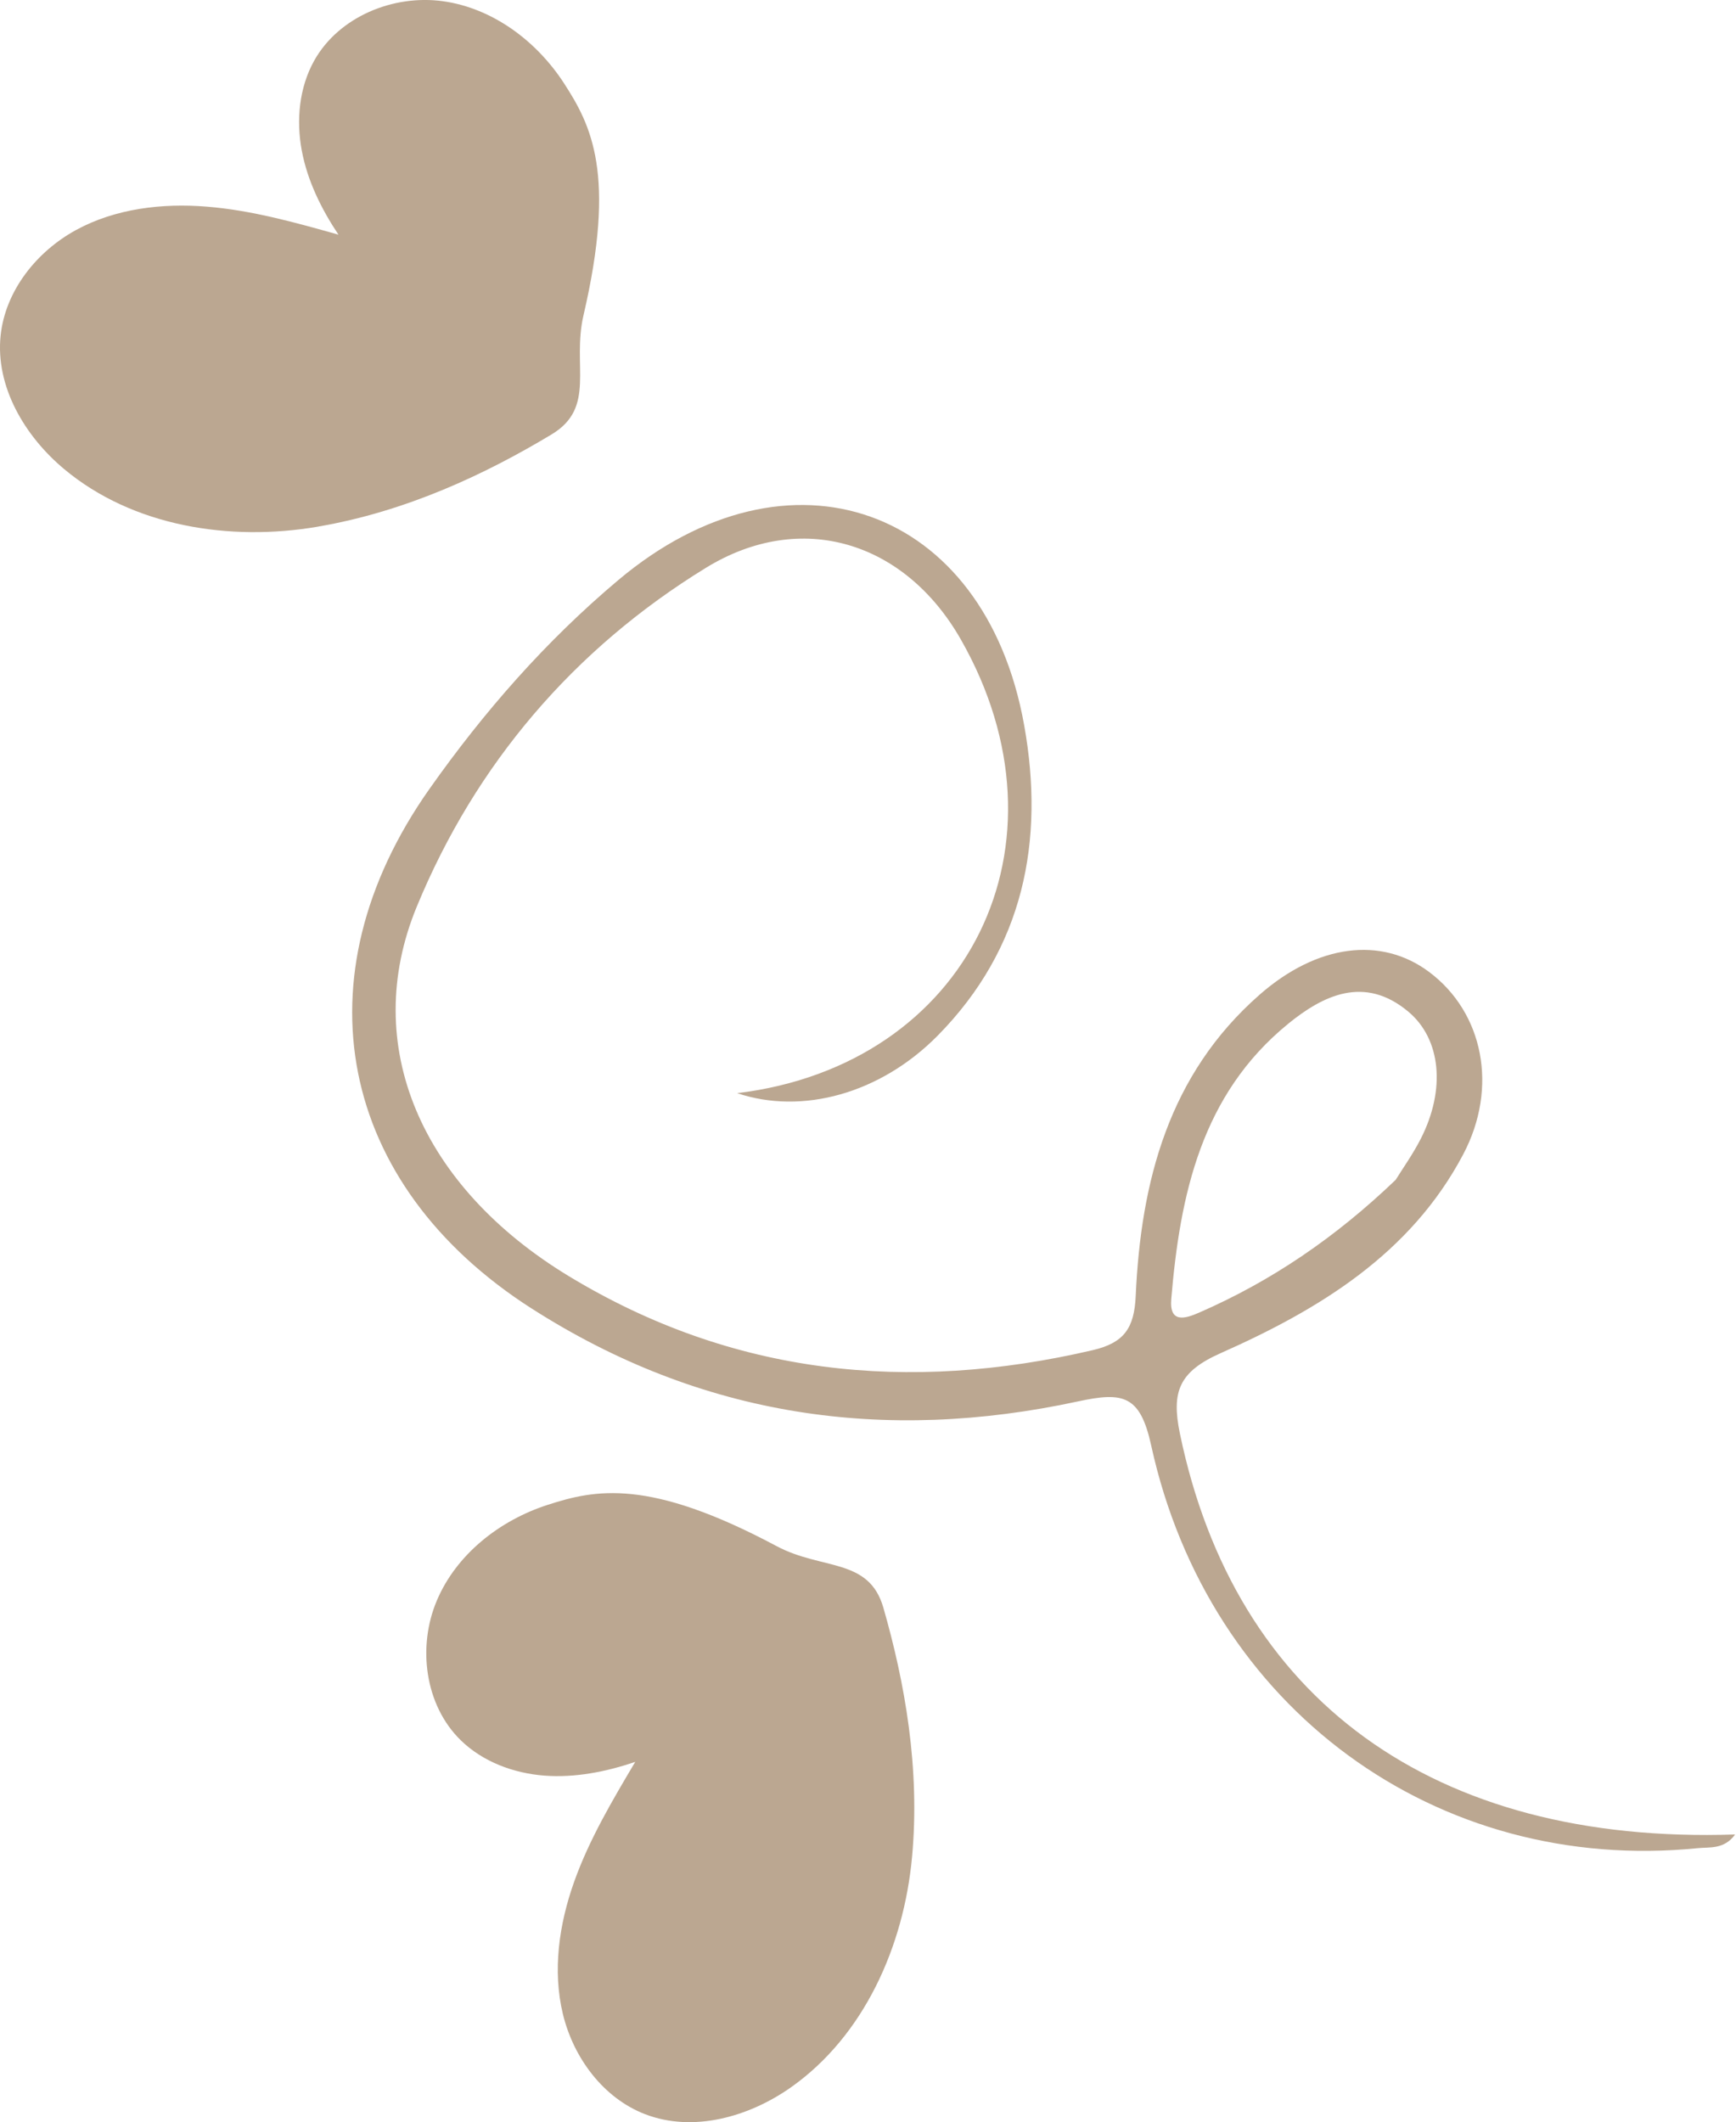 <?xml version="1.0" encoding="UTF-8"?> <svg xmlns="http://www.w3.org/2000/svg" width="409" height="500" viewBox="0 0 409 500" fill="none"> <g clip-path="url(#clip0_977_80)"> <path d="M125.25 308.29C165.2 333.87 208.34 340.04 254 330.18C264.62 327.89 268.62 328.69 271.22 340.57C284.78 402.56 338.49 441.63 400.04 435.44C402.78 435.16 406.21 435.79 408.79 432.22C337.61 434.61 290.93 400.37 277.98 337.74C275.93 327.83 277.81 323.15 287.64 318.79C310.74 308.54 332.33 295.47 344.73 271.98C353.06 256.2 349.46 238.56 336.71 229.01C325.43 220.56 310.36 222.43 296.75 234.37C275.33 253.16 268.79 278.34 267.57 305.35C267.23 312.92 264.84 316.39 257.44 318.11C213.99 328.25 172.55 324.03 134.04 300.69C99.19 279.57 84.75 246.25 98.17 213.67C112.02 180.03 135.18 152.9 166.3 133.79C188.79 119.98 213.21 127.62 226.34 150.61C253.88 198.84 228.24 250.93 173.68 257.56C188.96 262.71 207.41 257.7 220.93 243.99C241.16 223.46 246.19 198.18 241.29 170.85C232.04 119.2 185.81 102.9 145.66 136.68C128.58 151.05 114.03 167.66 101.17 185.89C69.87 230.28 79.62 279.08 125.24 308.29H125.25ZM303.43 241.26C311.73 234.49 321.46 229.73 331.77 238.33C339.51 244.79 340.65 256.67 334.75 268.27C332.87 271.96 330.43 275.37 328.82 277.98C314.6 291.6 299.5 301.86 282.5 309.27C279.21 310.71 275.46 311.84 275.95 306.06C278.01 281.47 283.07 257.88 303.44 241.26H303.43Z" fill="#BBA791"></path> <path d="M74.89 124.09C54.12 127.64 31.33 124.05 15.15 110.55C5.84 102.79 -1.13 91.07 0.15 79.01C1.27 68.49 8.63 59.26 17.92 54.19C27.21 49.13 38.19 47.83 48.74 48.69C59.29 49.54 69.55 52.42 79.74 55.29C75.7 49.24 72.42 42.58 71.09 35.43C69.76 28.28 70.49 20.6 74.04 14.26C79.83 3.94 92.67 -1.35 104.39 0.29C116.11 1.93 126.44 9.69 132.88 19.62C139.32 29.55 145.21 41.05 137.47 74.29C134.72 86.13 140.51 96 129.96 102.35C114.32 111.76 95.66 120.53 74.89 124.08V124.09Z" fill="#BBA791"></path> <path d="M214.871 437.58C212.931 458.56 203.571 479.64 186.351 491.79C176.441 498.78 163.321 502.48 152.001 498.13C142.121 494.33 135.111 484.83 132.621 474.55C130.131 464.26 131.721 453.33 135.271 443.36C138.821 433.39 144.261 424.22 149.661 415.12C142.771 417.45 135.491 418.9 128.241 418.35C120.991 417.79 113.761 415.1 108.561 410.03C100.081 401.77 98.301 387.99 102.921 377.1C107.531 366.2 117.701 358.23 128.961 354.58C140.221 350.93 152.851 348.21 182.961 364.28C193.681 370 204.721 366.96 208.121 378.79C213.161 396.33 216.821 416.63 214.871 437.61V437.58Z" fill="#BBA791"></path> </g> <defs> <clipPath id="clip0_977_80"> <rect width="408.78" height="500" fill="white"></rect> </clipPath> </defs> </svg> 